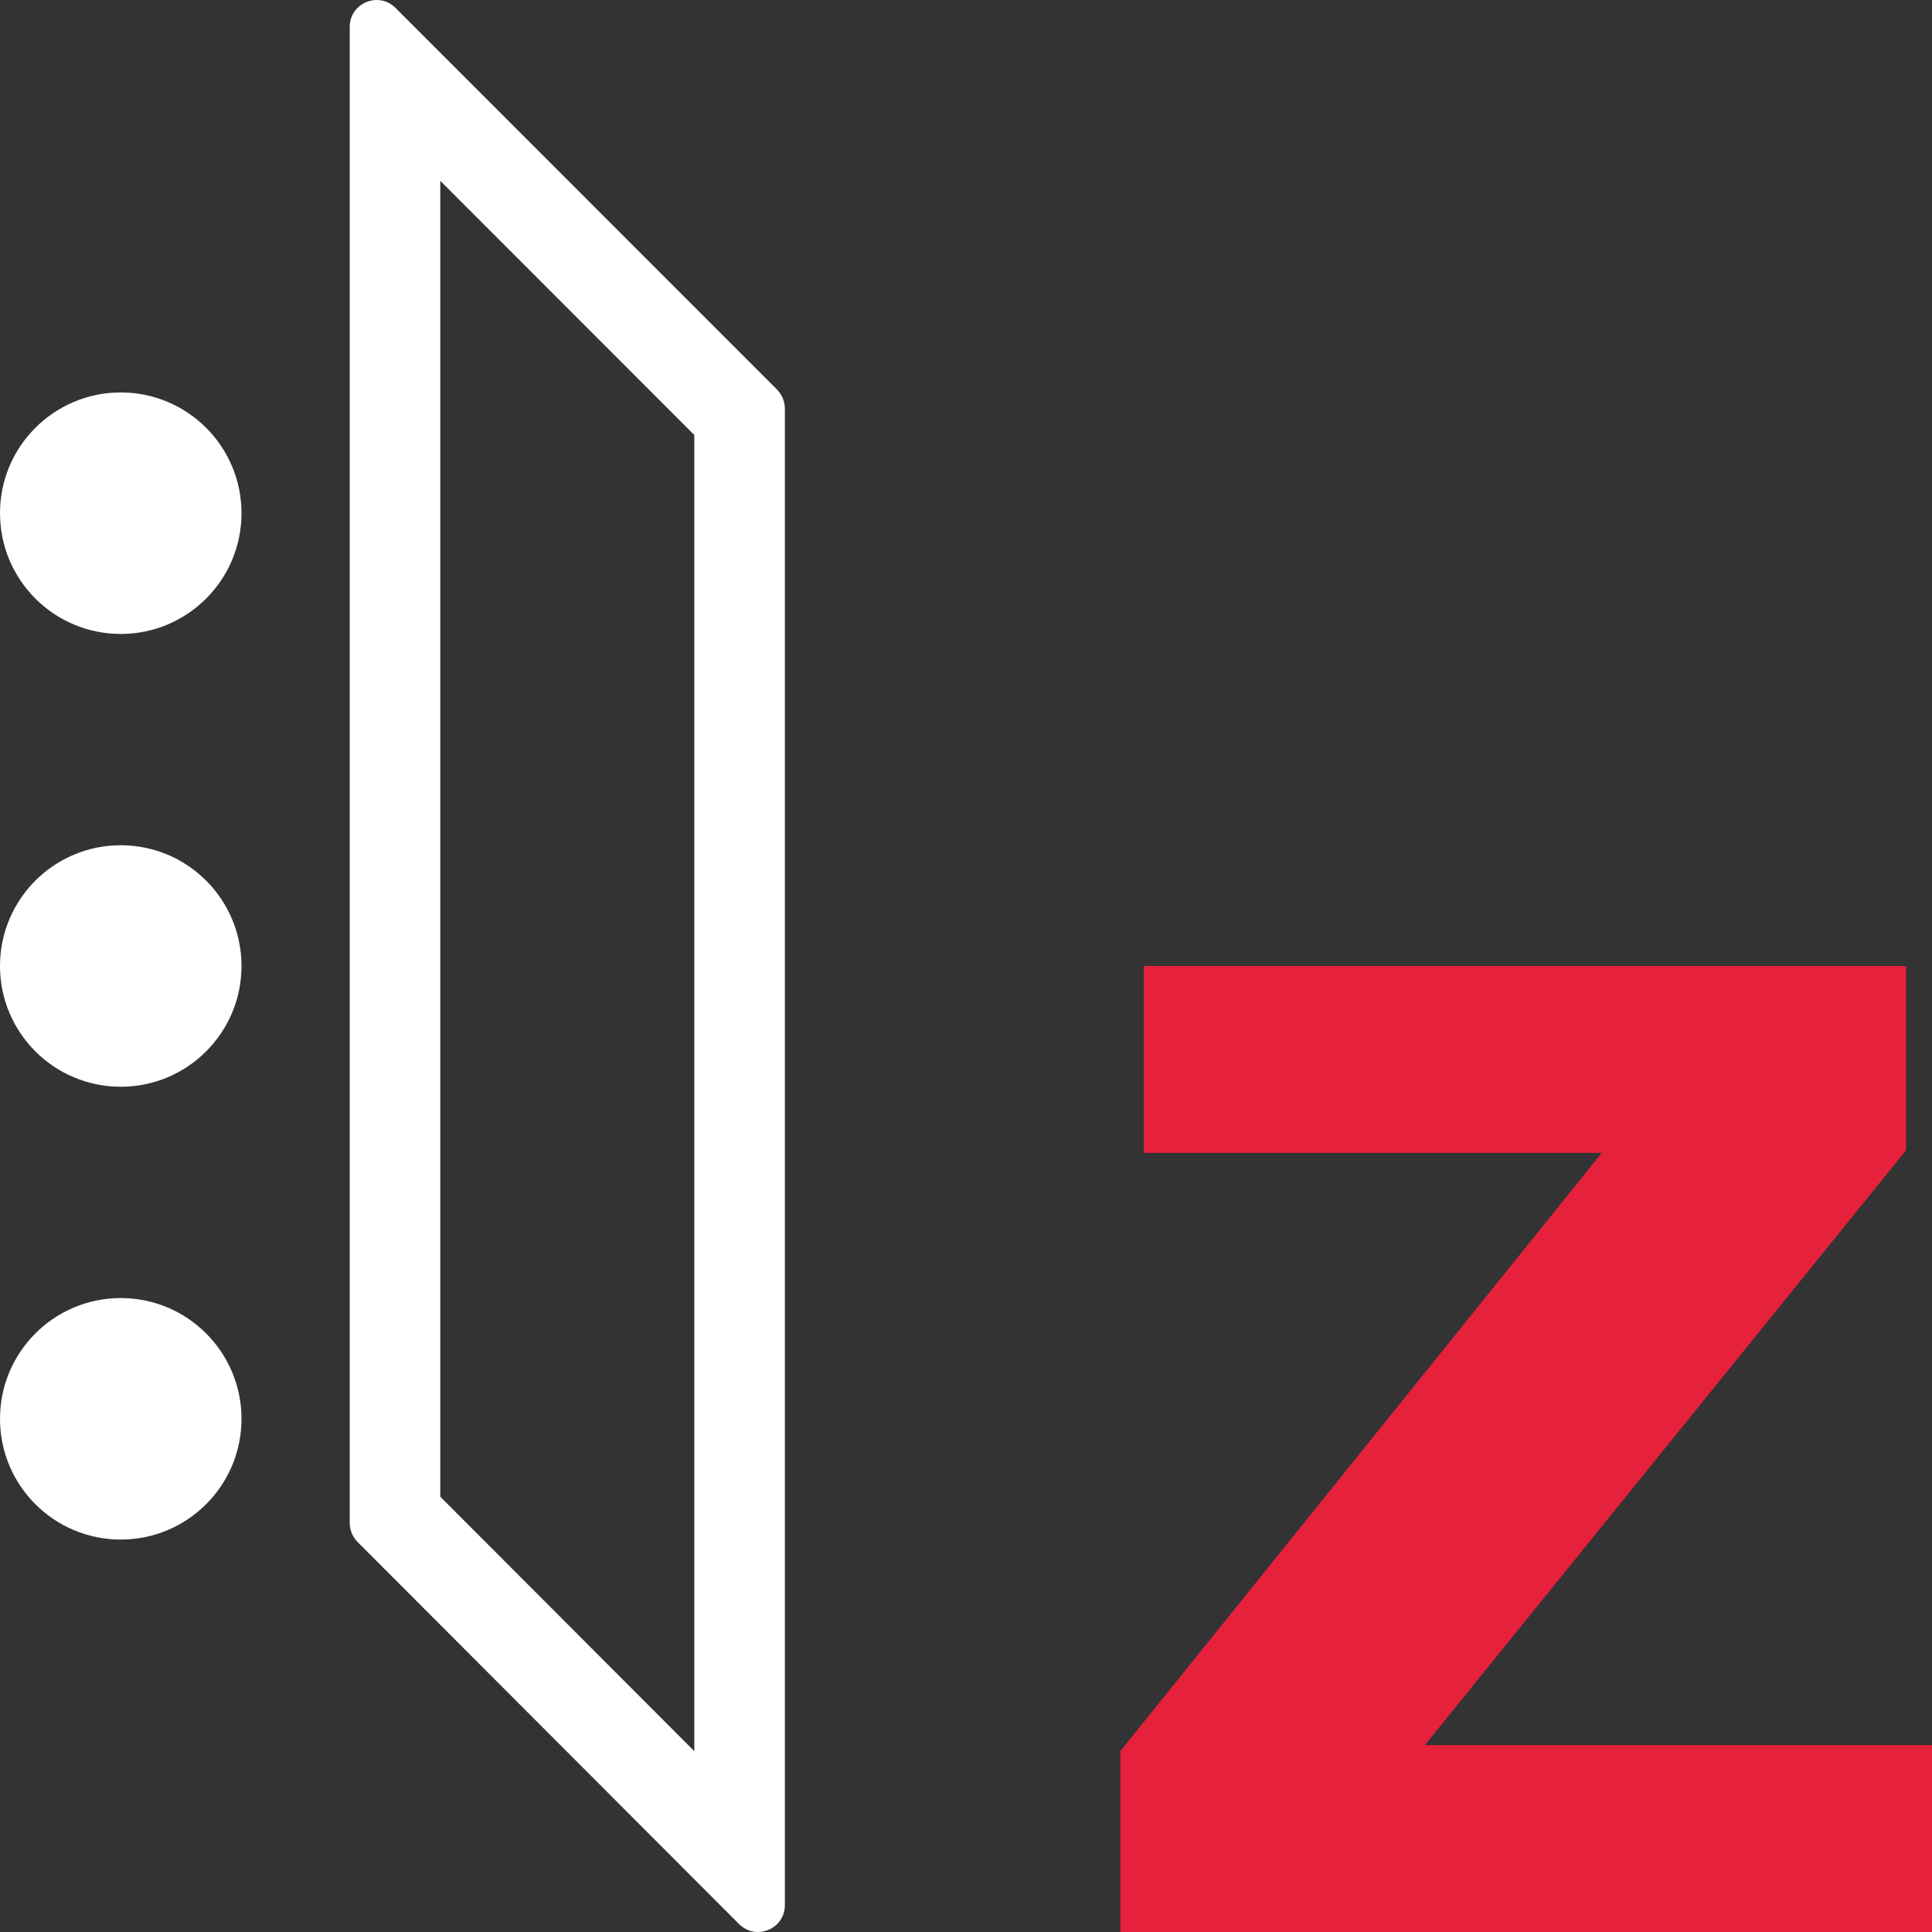 <?xml version="1.0" encoding="UTF-8"?>
<svg id="uuid-8ea6881f-ce80-4bfa-a340-2c14aa814c6a" data-name="Calque 1" xmlns="http://www.w3.org/2000/svg" viewBox="0 0 128 128">
  <rect x="0" y="0" width="128" height="128" fill="#333333" stroke="none"/>
  <defs>
    <style>
      .uuid-dc895167-b8aa-43f3-9460-96168ad22dec {
        fill: #e6213c;
      }

      .uuid-dc895167-b8aa-43f3-9460-96168ad22dec, .uuid-d6cc60a3-a70e-4d29-9b77-7eb5dca19b5b {
        stroke-width: 0px;
      }

      .uuid-d6cc60a3-a70e-4d29-9b77-7eb5dca19b5b {
        fill: #fff;
      }
    </style>
  </defs>
  <path class="uuid-dc895167-b8aa-43f3-9460-96168ad22dec" d="M128,128h-53.77v-11.99l31.89-39.63h-30.34v-12.38h50.5v12.21l-31.88,39.41h33.6v12.38Z"/>
  <g>
    <circle class="uuid-d6cc60a3-a70e-4d29-9b77-7eb5dca19b5b" cx="8" cy="34" r="8"/>
    <circle class="uuid-d6cc60a3-a70e-4d29-9b77-7eb5dca19b5b" cx="8" cy="64" r="8"/>
    <circle class="uuid-d6cc60a3-a70e-4d29-9b77-7eb5dca19b5b" cx="8" cy="94" r="8"/>
  </g>
  <path class="uuid-d6cc60a3-a70e-4d29-9b77-7eb5dca19b5b" d="M29.17,11.98l16.83,16.84v87.2l-16.83-16.86V11.98M24.96,0c-.91,0-1.79.71-1.79,1.78v99.12c0,.47.19.92.52,1.26l25.27,25.31c.36.36.81.53,1.25.53.91,0,1.79-.71,1.79-1.78V27.07c0-.47-.19-.92-.52-1.26L26.21.53c-.36-.36-.81-.53-1.25-.53h0Z"/>
</svg>
